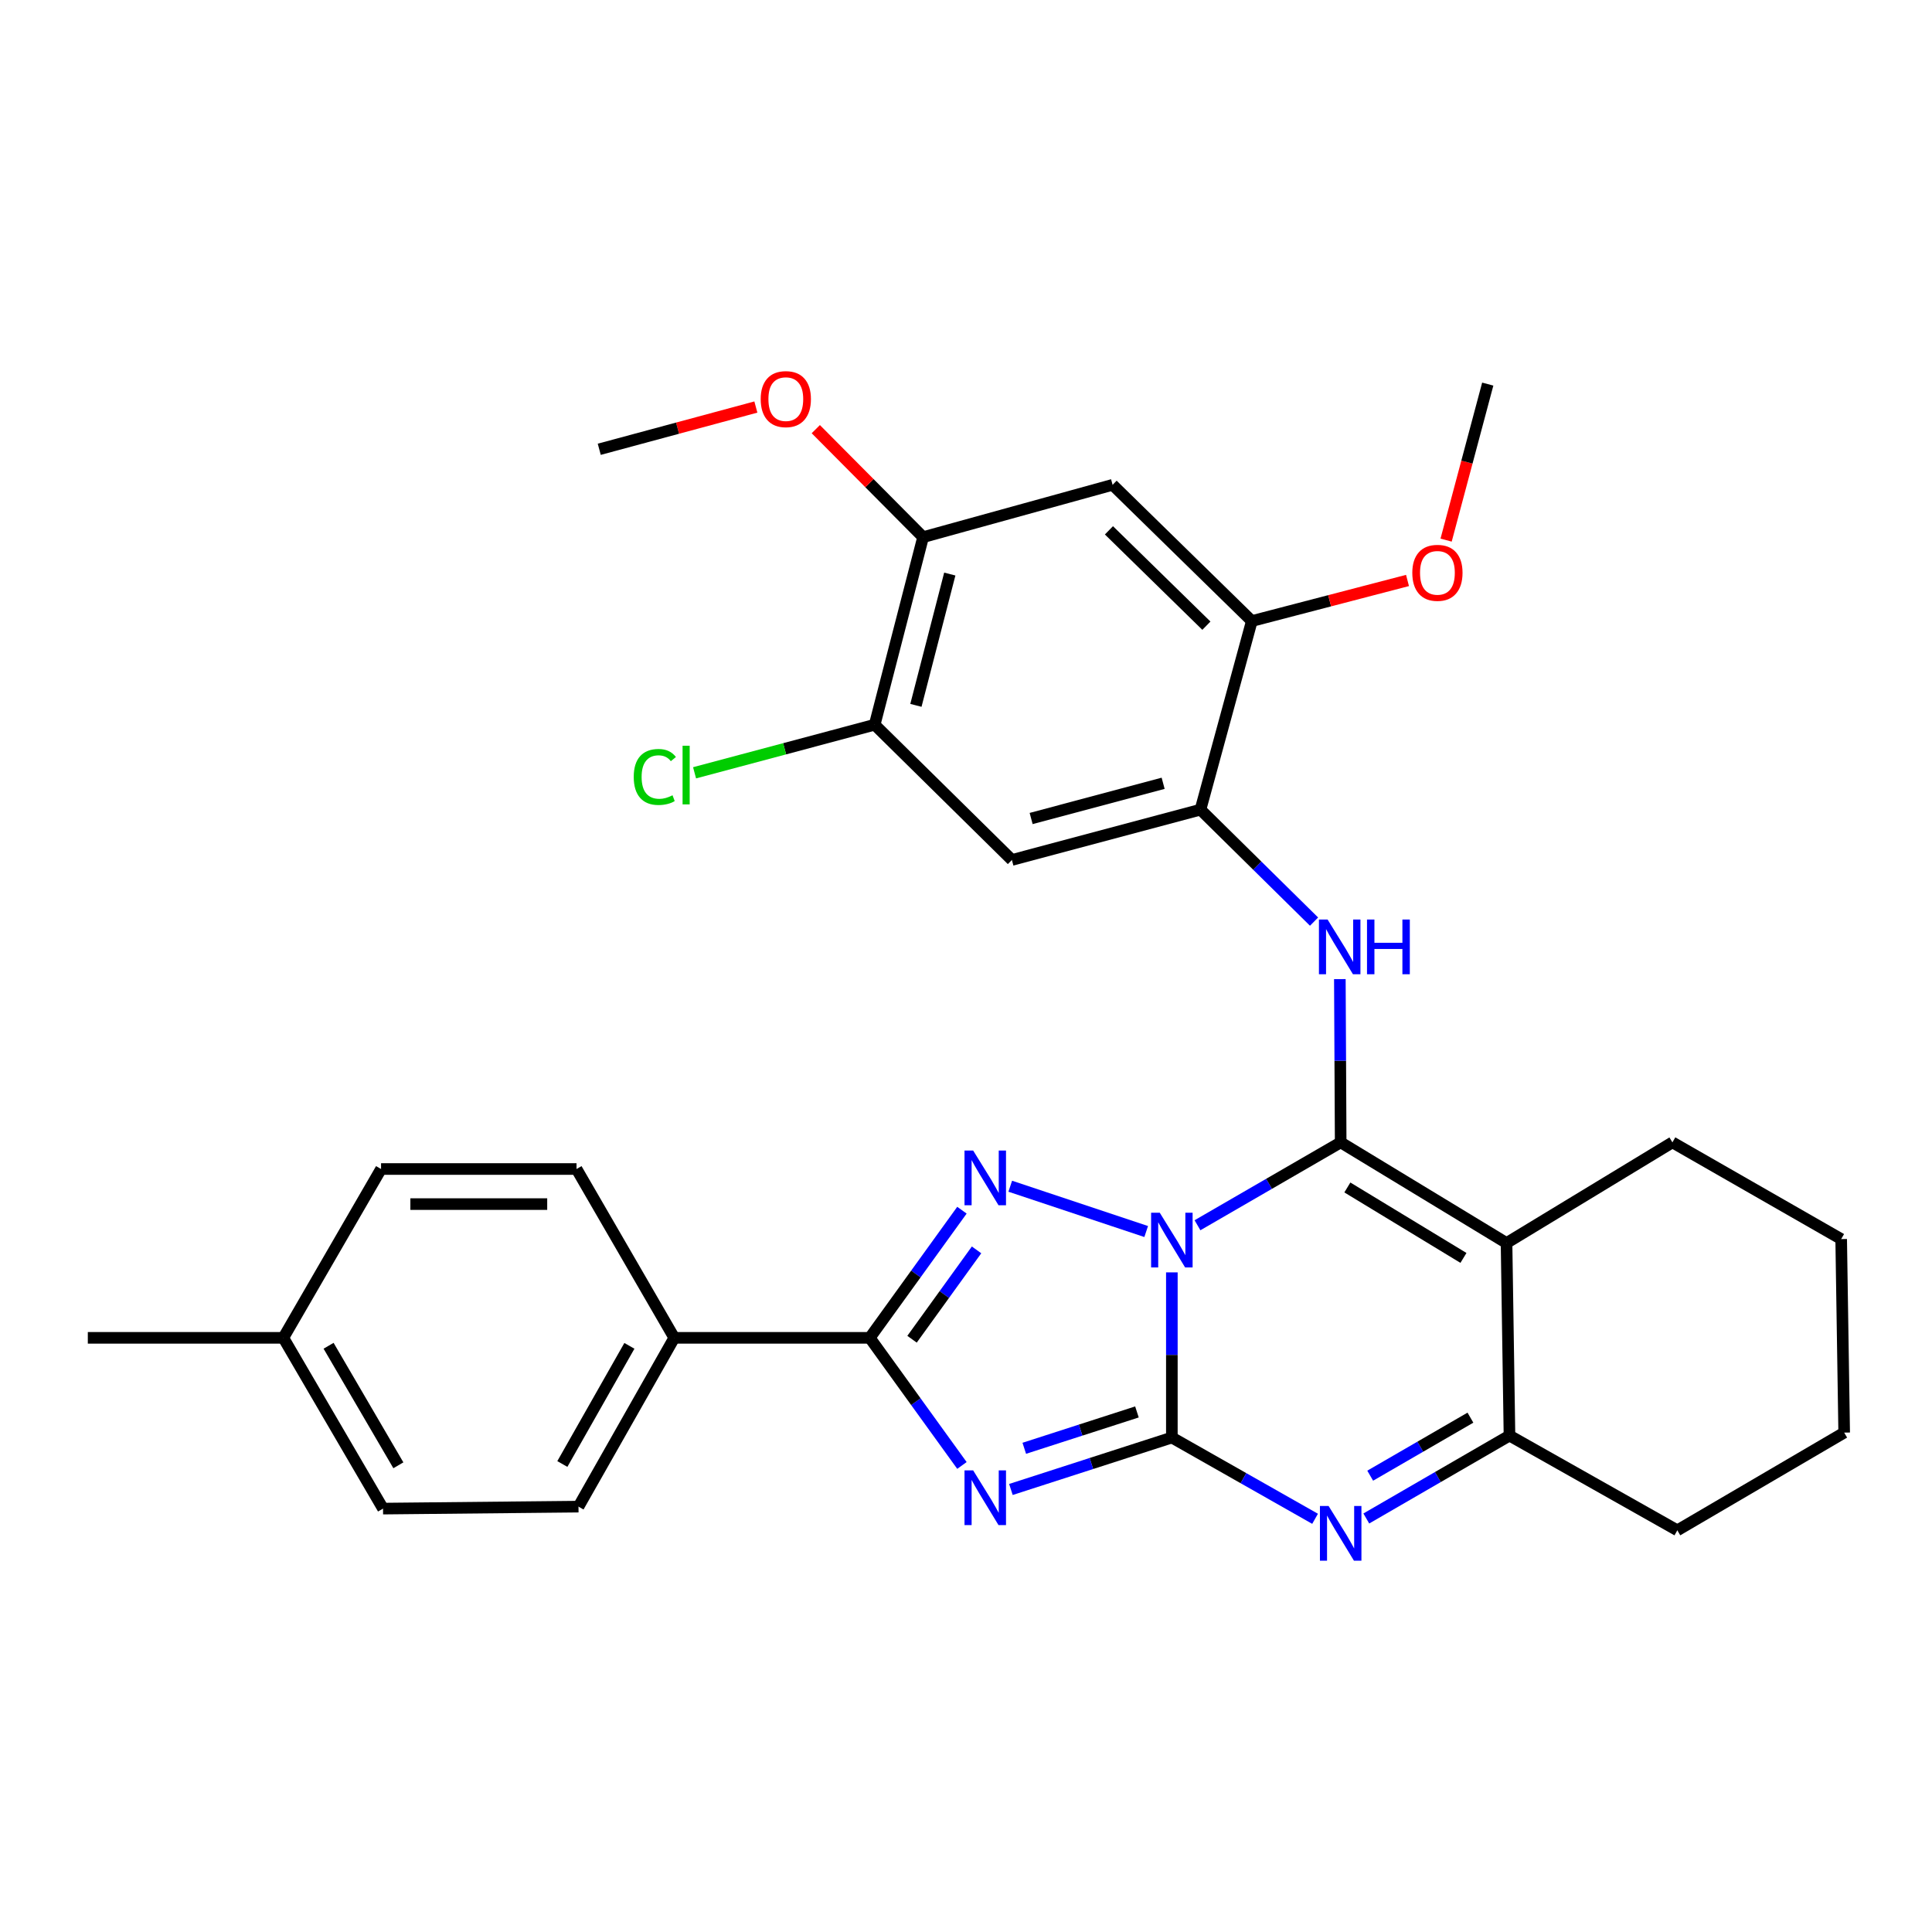 <?xml version='1.0' encoding='iso-8859-1'?>
<svg version='1.1' baseProfile='full'
              xmlns='http://www.w3.org/2000/svg'
                      xmlns:rdkit='http://www.rdkit.org/xml'
                      xmlns:xlink='http://www.w3.org/1999/xlink'
                  xml:space='preserve'
width='1000px' height='1000px' viewBox='0 0 1000 1000'>
<!-- END OF HEADER -->
<rect style='opacity:1.0;fill:#FFFFFF;stroke:none' width='1000' height='1000' x='0' y='0'> </rect>
<path class='bond-0' d='M 606.551,658.58 L 606.551,701.324' style='fill:none;fill-rule:evenodd;stroke:#0000FF;stroke-width:6px;stroke-linecap:butt;stroke-linejoin:miter;stroke-opacity:1' />
<path class='bond-0' d='M 606.551,701.324 L 606.551,744.068' style='fill:none;fill-rule:evenodd;stroke:#000000;stroke-width:6px;stroke-linecap:butt;stroke-linejoin:miter;stroke-opacity:1' />
<path class='bond-1' d='M 619.815,634.188 L 656.874,612.738' style='fill:none;fill-rule:evenodd;stroke:#0000FF;stroke-width:6px;stroke-linecap:butt;stroke-linejoin:miter;stroke-opacity:1' />
<path class='bond-1' d='M 656.874,612.738 L 693.933,591.289' style='fill:none;fill-rule:evenodd;stroke:#000000;stroke-width:6px;stroke-linecap:butt;stroke-linejoin:miter;stroke-opacity:1' />
<path class='bond-3' d='M 593.266,637.438 L 522.903,613.991' style='fill:none;fill-rule:evenodd;stroke:#0000FF;stroke-width:6px;stroke-linecap:butt;stroke-linejoin:miter;stroke-opacity:1' />
<path class='bond-2' d='M 606.551,744.068 L 564.898,757.509' style='fill:none;fill-rule:evenodd;stroke:#000000;stroke-width:6px;stroke-linecap:butt;stroke-linejoin:miter;stroke-opacity:1' />
<path class='bond-2' d='M 564.898,757.509 L 523.245,770.949' style='fill:none;fill-rule:evenodd;stroke:#0000FF;stroke-width:6px;stroke-linecap:butt;stroke-linejoin:miter;stroke-opacity:1' />
<path class='bond-2' d='M 588.479,730.817 L 559.321,740.226' style='fill:none;fill-rule:evenodd;stroke:#000000;stroke-width:6px;stroke-linecap:butt;stroke-linejoin:miter;stroke-opacity:1' />
<path class='bond-2' d='M 559.321,740.226 L 530.164,749.634' style='fill:none;fill-rule:evenodd;stroke:#0000FF;stroke-width:6px;stroke-linecap:butt;stroke-linejoin:miter;stroke-opacity:1' />
<path class='bond-6' d='M 606.551,744.068 L 643.616,765.098' style='fill:none;fill-rule:evenodd;stroke:#000000;stroke-width:6px;stroke-linecap:butt;stroke-linejoin:miter;stroke-opacity:1' />
<path class='bond-6' d='M 643.616,765.098 L 680.682,786.128' style='fill:none;fill-rule:evenodd;stroke:#0000FF;stroke-width:6px;stroke-linecap:butt;stroke-linejoin:miter;stroke-opacity:1' />
<path class='bond-4' d='M 693.933,591.289 L 779.782,643.389' style='fill:none;fill-rule:evenodd;stroke:#000000;stroke-width:6px;stroke-linecap:butt;stroke-linejoin:miter;stroke-opacity:1' />
<path class='bond-4' d='M 697.389,614.629 L 757.482,651.099' style='fill:none;fill-rule:evenodd;stroke:#000000;stroke-width:6px;stroke-linecap:butt;stroke-linejoin:miter;stroke-opacity:1' />
<path class='bond-7' d='M 693.933,591.289 L 693.718,549.041' style='fill:none;fill-rule:evenodd;stroke:#000000;stroke-width:6px;stroke-linecap:butt;stroke-linejoin:miter;stroke-opacity:1' />
<path class='bond-7' d='M 693.718,549.041 L 693.504,506.794' style='fill:none;fill-rule:evenodd;stroke:#0000FF;stroke-width:6px;stroke-linecap:butt;stroke-linejoin:miter;stroke-opacity:1' />
<path class='bond-31' d='M 497.898,758.521 L 474.044,725.492' style='fill:none;fill-rule:evenodd;stroke:#0000FF;stroke-width:6px;stroke-linecap:butt;stroke-linejoin:miter;stroke-opacity:1' />
<path class='bond-31' d='M 474.044,725.492 L 450.19,692.462' style='fill:none;fill-rule:evenodd;stroke:#000000;stroke-width:6px;stroke-linecap:butt;stroke-linejoin:miter;stroke-opacity:1' />
<path class='bond-5' d='M 497.899,626.394 L 474.045,659.428' style='fill:none;fill-rule:evenodd;stroke:#0000FF;stroke-width:6px;stroke-linecap:butt;stroke-linejoin:miter;stroke-opacity:1' />
<path class='bond-5' d='M 474.045,659.428 L 450.19,692.462' style='fill:none;fill-rule:evenodd;stroke:#000000;stroke-width:6px;stroke-linecap:butt;stroke-linejoin:miter;stroke-opacity:1' />
<path class='bond-5' d='M 505.466,646.936 L 488.768,670.06' style='fill:none;fill-rule:evenodd;stroke:#0000FF;stroke-width:6px;stroke-linecap:butt;stroke-linejoin:miter;stroke-opacity:1' />
<path class='bond-5' d='M 488.768,670.06 L 472.069,693.184' style='fill:none;fill-rule:evenodd;stroke:#000000;stroke-width:6px;stroke-linecap:butt;stroke-linejoin:miter;stroke-opacity:1' />
<path class='bond-8' d='M 779.782,643.389 L 781.305,743.059' style='fill:none;fill-rule:evenodd;stroke:#000000;stroke-width:6px;stroke-linecap:butt;stroke-linejoin:miter;stroke-opacity:1' />
<path class='bond-18' d='M 779.782,643.389 L 865.64,591.289' style='fill:none;fill-rule:evenodd;stroke:#000000;stroke-width:6px;stroke-linecap:butt;stroke-linejoin:miter;stroke-opacity:1' />
<path class='bond-15' d='M 450.19,692.462 L 349.006,692.462' style='fill:none;fill-rule:evenodd;stroke:#000000;stroke-width:6px;stroke-linecap:butt;stroke-linejoin:miter;stroke-opacity:1' />
<path class='bond-32' d='M 707.197,785.967 L 744.251,764.513' style='fill:none;fill-rule:evenodd;stroke:#0000FF;stroke-width:6px;stroke-linecap:butt;stroke-linejoin:miter;stroke-opacity:1' />
<path class='bond-32' d='M 744.251,764.513 L 781.305,743.059' style='fill:none;fill-rule:evenodd;stroke:#000000;stroke-width:6px;stroke-linecap:butt;stroke-linejoin:miter;stroke-opacity:1' />
<path class='bond-32' d='M 709.214,763.814 L 735.152,748.797' style='fill:none;fill-rule:evenodd;stroke:#0000FF;stroke-width:6px;stroke-linecap:butt;stroke-linejoin:miter;stroke-opacity:1' />
<path class='bond-32' d='M 735.152,748.797 L 761.089,733.779' style='fill:none;fill-rule:evenodd;stroke:#000000;stroke-width:6px;stroke-linecap:butt;stroke-linejoin:miter;stroke-opacity:1' />
<path class='bond-9' d='M 680.149,477.023 L 650.756,448.045' style='fill:none;fill-rule:evenodd;stroke:#0000FF;stroke-width:6px;stroke-linecap:butt;stroke-linejoin:miter;stroke-opacity:1' />
<path class='bond-9' d='M 650.756,448.045 L 621.362,419.067' style='fill:none;fill-rule:evenodd;stroke:#000000;stroke-width:6px;stroke-linecap:butt;stroke-linejoin:miter;stroke-opacity:1' />
<path class='bond-25' d='M 781.305,743.059 L 868.183,792.092' style='fill:none;fill-rule:evenodd;stroke:#000000;stroke-width:6px;stroke-linecap:butt;stroke-linejoin:miter;stroke-opacity:1' />
<path class='bond-10' d='M 621.362,419.067 L 523.76,445.117' style='fill:none;fill-rule:evenodd;stroke:#000000;stroke-width:6px;stroke-linecap:butt;stroke-linejoin:miter;stroke-opacity:1' />
<path class='bond-10' d='M 602.039,405.428 L 533.717,423.664' style='fill:none;fill-rule:evenodd;stroke:#000000;stroke-width:6px;stroke-linecap:butt;stroke-linejoin:miter;stroke-opacity:1' />
<path class='bond-12' d='M 621.362,419.067 L 647.937,321.455' style='fill:none;fill-rule:evenodd;stroke:#000000;stroke-width:6px;stroke-linecap:butt;stroke-linejoin:miter;stroke-opacity:1' />
<path class='bond-13' d='M 523.76,445.117 L 452.732,375.119' style='fill:none;fill-rule:evenodd;stroke:#000000;stroke-width:6px;stroke-linecap:butt;stroke-linejoin:miter;stroke-opacity:1' />
<path class='bond-11' d='M 575.88,250.942 L 647.937,321.455' style='fill:none;fill-rule:evenodd;stroke:#000000;stroke-width:6px;stroke-linecap:butt;stroke-linejoin:miter;stroke-opacity:1' />
<path class='bond-11' d='M 573.987,274.498 L 624.427,323.858' style='fill:none;fill-rule:evenodd;stroke:#000000;stroke-width:6px;stroke-linecap:butt;stroke-linejoin:miter;stroke-opacity:1' />
<path class='bond-14' d='M 575.88,250.942 L 477.784,278.031' style='fill:none;fill-rule:evenodd;stroke:#000000;stroke-width:6px;stroke-linecap:butt;stroke-linejoin:miter;stroke-opacity:1' />
<path class='bond-20' d='M 647.937,321.455 L 688.23,310.952' style='fill:none;fill-rule:evenodd;stroke:#000000;stroke-width:6px;stroke-linecap:butt;stroke-linejoin:miter;stroke-opacity:1' />
<path class='bond-20' d='M 688.23,310.952 L 728.524,300.449' style='fill:none;fill-rule:evenodd;stroke:#FF0000;stroke-width:6px;stroke-linecap:butt;stroke-linejoin:miter;stroke-opacity:1' />
<path class='bond-19' d='M 452.732,375.119 L 406.119,387.561' style='fill:none;fill-rule:evenodd;stroke:#000000;stroke-width:6px;stroke-linecap:butt;stroke-linejoin:miter;stroke-opacity:1' />
<path class='bond-19' d='M 406.119,387.561 L 359.506,400.004' style='fill:none;fill-rule:evenodd;stroke:#00CC00;stroke-width:6px;stroke-linecap:butt;stroke-linejoin:miter;stroke-opacity:1' />
<path class='bond-35' d='M 452.732,375.119 L 477.784,278.031' style='fill:none;fill-rule:evenodd;stroke:#000000;stroke-width:6px;stroke-linecap:butt;stroke-linejoin:miter;stroke-opacity:1' />
<path class='bond-35' d='M 474.075,365.093 L 491.611,297.132' style='fill:none;fill-rule:evenodd;stroke:#000000;stroke-width:6px;stroke-linecap:butt;stroke-linejoin:miter;stroke-opacity:1' />
<path class='bond-21' d='M 477.784,278.031 L 450.02,250.078' style='fill:none;fill-rule:evenodd;stroke:#000000;stroke-width:6px;stroke-linecap:butt;stroke-linejoin:miter;stroke-opacity:1' />
<path class='bond-21' d='M 450.02,250.078 L 422.257,222.126' style='fill:none;fill-rule:evenodd;stroke:#FF0000;stroke-width:6px;stroke-linecap:butt;stroke-linejoin:miter;stroke-opacity:1' />
<path class='bond-16' d='M 349.006,692.462 L 299.428,779.834' style='fill:none;fill-rule:evenodd;stroke:#000000;stroke-width:6px;stroke-linecap:butt;stroke-linejoin:miter;stroke-opacity:1' />
<path class='bond-16' d='M 325.775,696.606 L 291.07,757.766' style='fill:none;fill-rule:evenodd;stroke:#000000;stroke-width:6px;stroke-linecap:butt;stroke-linejoin:miter;stroke-opacity:1' />
<path class='bond-17' d='M 349.006,692.462 L 298.409,605.08' style='fill:none;fill-rule:evenodd;stroke:#000000;stroke-width:6px;stroke-linecap:butt;stroke-linejoin:miter;stroke-opacity:1' />
<path class='bond-23' d='M 299.428,779.834 L 198.254,780.853' style='fill:none;fill-rule:evenodd;stroke:#000000;stroke-width:6px;stroke-linecap:butt;stroke-linejoin:miter;stroke-opacity:1' />
<path class='bond-22' d='M 298.409,605.08 L 197.235,605.08' style='fill:none;fill-rule:evenodd;stroke:#000000;stroke-width:6px;stroke-linecap:butt;stroke-linejoin:miter;stroke-opacity:1' />
<path class='bond-22' d='M 283.233,623.241 L 212.411,623.241' style='fill:none;fill-rule:evenodd;stroke:#000000;stroke-width:6px;stroke-linecap:butt;stroke-linejoin:miter;stroke-opacity:1' />
<path class='bond-29' d='M 865.64,591.289 L 952.992,641.341' style='fill:none;fill-rule:evenodd;stroke:#000000;stroke-width:6px;stroke-linecap:butt;stroke-linejoin:miter;stroke-opacity:1' />
<path class='bond-28' d='M 748.502,279.568 L 759.279,239.19' style='fill:none;fill-rule:evenodd;stroke:#FF0000;stroke-width:6px;stroke-linecap:butt;stroke-linejoin:miter;stroke-opacity:1' />
<path class='bond-28' d='M 759.279,239.19 L 770.056,198.811' style='fill:none;fill-rule:evenodd;stroke:#000000;stroke-width:6px;stroke-linecap:butt;stroke-linejoin:miter;stroke-opacity:1' />
<path class='bond-27' d='M 391.236,210.681 L 350.704,221.615' style='fill:none;fill-rule:evenodd;stroke:#FF0000;stroke-width:6px;stroke-linecap:butt;stroke-linejoin:miter;stroke-opacity:1' />
<path class='bond-27' d='M 350.704,221.615 L 310.173,232.549' style='fill:none;fill-rule:evenodd;stroke:#000000;stroke-width:6px;stroke-linecap:butt;stroke-linejoin:miter;stroke-opacity:1' />
<path class='bond-24' d='M 197.235,605.08 L 146.648,692.462' style='fill:none;fill-rule:evenodd;stroke:#000000;stroke-width:6px;stroke-linecap:butt;stroke-linejoin:miter;stroke-opacity:1' />
<path class='bond-34' d='M 198.254,780.853 L 146.648,692.462' style='fill:none;fill-rule:evenodd;stroke:#000000;stroke-width:6px;stroke-linecap:butt;stroke-linejoin:miter;stroke-opacity:1' />
<path class='bond-34' d='M 206.197,758.438 L 170.073,696.565' style='fill:none;fill-rule:evenodd;stroke:#000000;stroke-width:6px;stroke-linecap:butt;stroke-linejoin:miter;stroke-opacity:1' />
<path class='bond-26' d='M 146.648,692.462 L 45.455,692.462' style='fill:none;fill-rule:evenodd;stroke:#000000;stroke-width:6px;stroke-linecap:butt;stroke-linejoin:miter;stroke-opacity:1' />
<path class='bond-33' d='M 868.183,792.092 L 954.545,741.516' style='fill:none;fill-rule:evenodd;stroke:#000000;stroke-width:6px;stroke-linecap:butt;stroke-linejoin:miter;stroke-opacity:1' />
<path class='bond-30' d='M 952.992,641.341 L 954.545,741.516' style='fill:none;fill-rule:evenodd;stroke:#000000;stroke-width:6px;stroke-linecap:butt;stroke-linejoin:miter;stroke-opacity:1' />
<path  class='atom-0' d='M 600.291 627.705
L 609.571 642.705
Q 610.491 644.185, 611.971 646.865
Q 613.451 649.545, 613.531 649.705
L 613.531 627.705
L 617.291 627.705
L 617.291 656.025
L 613.411 656.025
L 603.451 639.625
Q 602.291 637.705, 601.051 635.505
Q 599.851 633.305, 599.491 632.625
L 599.491 656.025
L 595.811 656.025
L 595.811 627.705
L 600.291 627.705
' fill='#0000FF'/>
<path  class='atom-3' d='M 503.708 761.073
L 512.988 776.073
Q 513.908 777.553, 515.388 780.233
Q 516.868 782.913, 516.948 783.073
L 516.948 761.073
L 520.708 761.073
L 520.708 789.393
L 516.828 789.393
L 506.868 772.993
Q 505.708 771.073, 504.468 768.873
Q 503.268 766.673, 502.908 765.993
L 502.908 789.393
L 499.228 789.393
L 499.228 761.073
L 503.708 761.073
' fill='#0000FF'/>
<path  class='atom-4' d='M 503.708 595.521
L 512.988 610.521
Q 513.908 612.001, 515.388 614.681
Q 516.868 617.361, 516.948 617.521
L 516.948 595.521
L 520.708 595.521
L 520.708 623.841
L 516.828 623.841
L 506.868 607.441
Q 505.708 605.521, 504.468 603.321
Q 503.268 601.121, 502.908 600.441
L 502.908 623.841
L 499.228 623.841
L 499.228 595.521
L 503.708 595.521
' fill='#0000FF'/>
<path  class='atom-7' d='M 687.673 779.486
L 696.953 794.486
Q 697.873 795.966, 699.353 798.646
Q 700.833 801.326, 700.913 801.486
L 700.913 779.486
L 704.673 779.486
L 704.673 807.806
L 700.793 807.806
L 690.833 791.406
Q 689.673 789.486, 688.433 787.286
Q 687.233 785.086, 686.873 784.406
L 686.873 807.806
L 683.193 807.806
L 683.193 779.486
L 687.673 779.486
' fill='#0000FF'/>
<path  class='atom-8' d='M 687.159 475.945
L 696.439 490.945
Q 697.359 492.425, 698.839 495.105
Q 700.319 497.785, 700.399 497.945
L 700.399 475.945
L 704.159 475.945
L 704.159 504.265
L 700.279 504.265
L 690.319 487.865
Q 689.159 485.945, 687.919 483.745
Q 686.719 481.545, 686.359 480.865
L 686.359 504.265
L 682.679 504.265
L 682.679 475.945
L 687.159 475.945
' fill='#0000FF'/>
<path  class='atom-8' d='M 707.559 475.945
L 711.399 475.945
L 711.399 487.985
L 725.879 487.985
L 725.879 475.945
L 729.719 475.945
L 729.719 504.265
L 725.879 504.265
L 725.879 491.185
L 711.399 491.185
L 711.399 504.265
L 707.559 504.265
L 707.559 475.945
' fill='#0000FF'/>
<path  class='atom-20' d='M 328.02 402.149
Q 328.02 395.109, 331.3 391.429
Q 334.62 387.709, 340.9 387.709
Q 346.74 387.709, 349.86 391.829
L 347.22 393.989
Q 344.94 390.989, 340.9 390.989
Q 336.62 390.989, 334.34 393.869
Q 332.1 396.709, 332.1 402.149
Q 332.1 407.749, 334.42 410.629
Q 336.78 413.509, 341.34 413.509
Q 344.46 413.509, 348.1 411.629
L 349.22 414.629
Q 347.74 415.589, 345.5 416.149
Q 343.26 416.709, 340.78 416.709
Q 334.62 416.709, 331.3 412.949
Q 328.02 409.189, 328.02 402.149
' fill='#00CC00'/>
<path  class='atom-20' d='M 353.3 385.989
L 356.98 385.989
L 356.98 416.349
L 353.3 416.349
L 353.3 385.989
' fill='#00CC00'/>
<path  class='atom-21' d='M 731.006 296.494
Q 731.006 289.694, 734.366 285.894
Q 737.726 282.094, 744.006 282.094
Q 750.286 282.094, 753.646 285.894
Q 757.006 289.694, 757.006 296.494
Q 757.006 303.374, 753.606 307.294
Q 750.206 311.174, 744.006 311.174
Q 737.766 311.174, 734.366 307.294
Q 731.006 303.414, 731.006 296.494
M 744.006 307.974
Q 748.326 307.974, 750.646 305.094
Q 753.006 302.174, 753.006 296.494
Q 753.006 290.934, 750.646 288.134
Q 748.326 285.294, 744.006 285.294
Q 739.686 285.294, 737.326 288.094
Q 735.006 290.894, 735.006 296.494
Q 735.006 302.214, 737.326 305.094
Q 739.686 307.974, 744.006 307.974
' fill='#FF0000'/>
<path  class='atom-22' d='M 393.736 206.579
Q 393.736 199.779, 397.096 195.979
Q 400.456 192.179, 406.736 192.179
Q 413.016 192.179, 416.376 195.979
Q 419.736 199.779, 419.736 206.579
Q 419.736 213.459, 416.336 217.379
Q 412.936 221.259, 406.736 221.259
Q 400.496 221.259, 397.096 217.379
Q 393.736 213.499, 393.736 206.579
M 406.736 218.059
Q 411.056 218.059, 413.376 215.179
Q 415.736 212.259, 415.736 206.579
Q 415.736 201.019, 413.376 198.219
Q 411.056 195.379, 406.736 195.379
Q 402.416 195.379, 400.056 198.179
Q 397.736 200.979, 397.736 206.579
Q 397.736 212.299, 400.056 215.179
Q 402.416 218.059, 406.736 218.059
' fill='#FF0000'/>
</svg>
